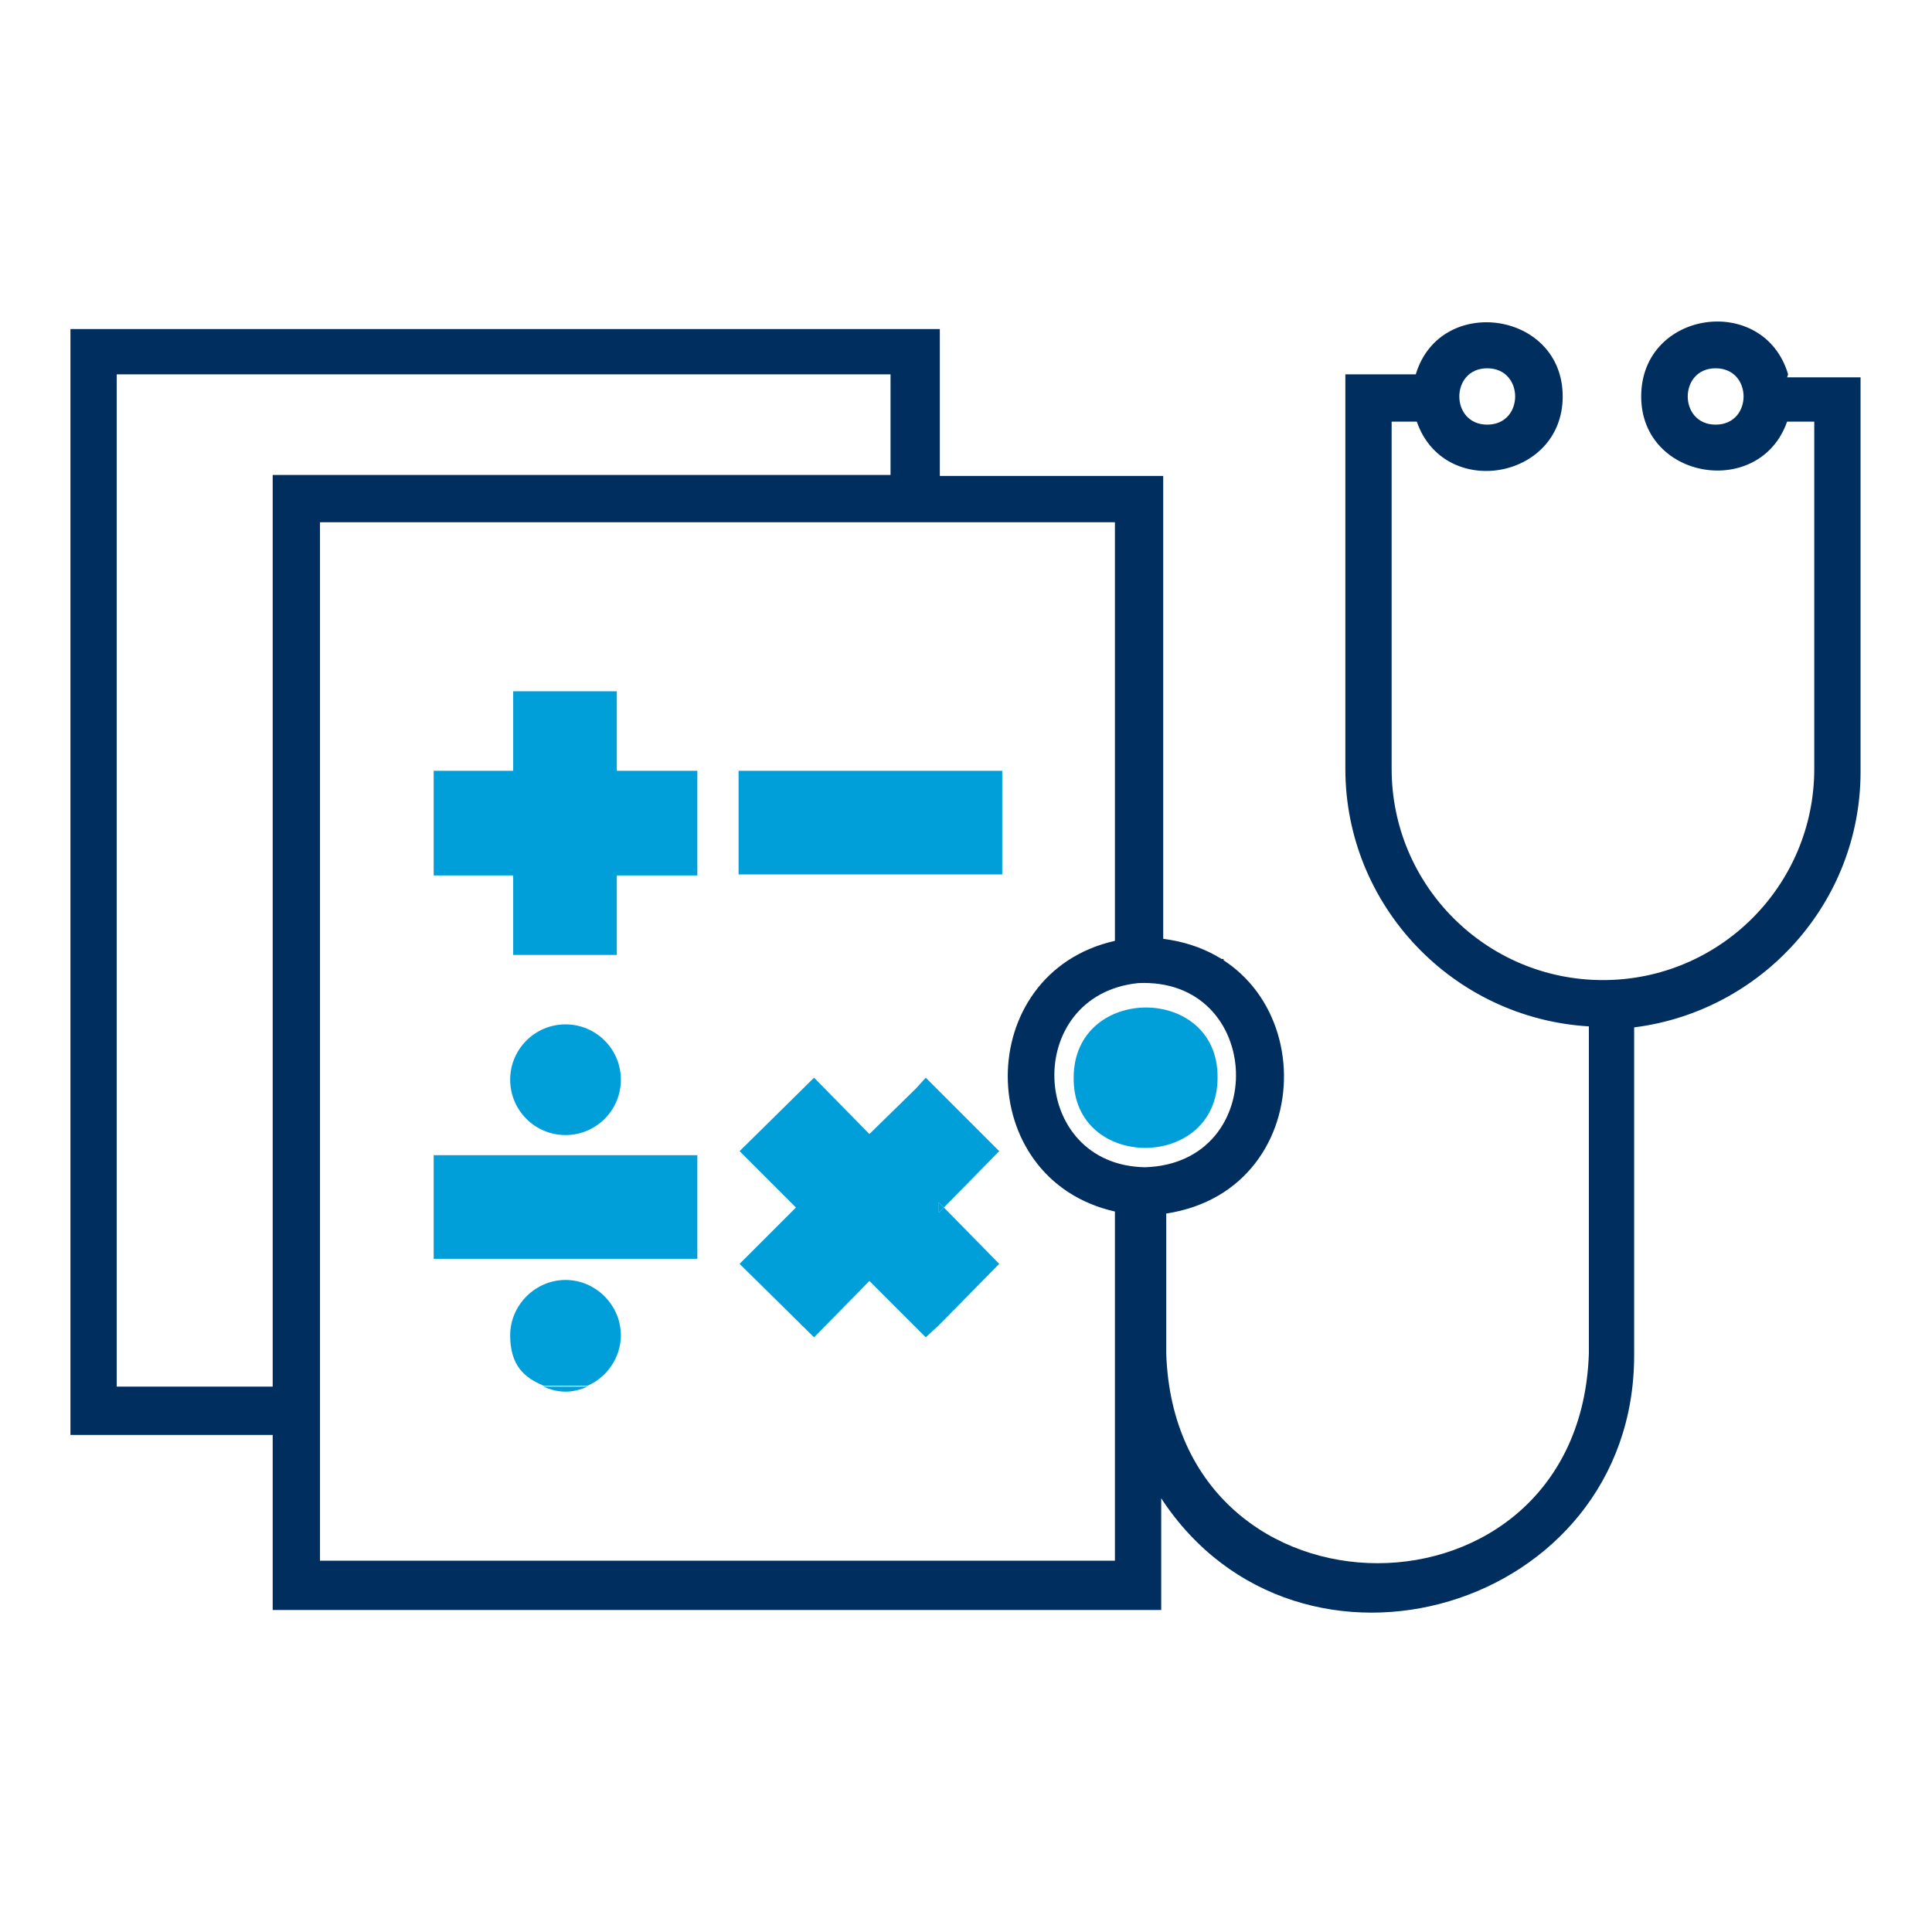 <?xml version="1.0" encoding="UTF-8"?> <svg xmlns="http://www.w3.org/2000/svg" id="Layer_1" data-name="Layer 1" version="1.1" viewBox="0 0 192 192"><defs><style> .cls-1 { fill: none; } .cls-1, .cls-2, .cls-3 { stroke-width: 0px; } .cls-2 { fill: #002f5f; } .cls-3 { fill: #009fda; } </style></defs><path class="cls-1" d="M150.6,39.4c0,1.5-1.3,2.8-2.8,2.8s-2.8-1.3-2.8-2.8,1.3-2.8,2.8-2.8,2.8,1.3,2.8,2.8Z"></path><path class="cls-1" d="M173.4,39.4c0,1.5-1.3,2.8-2.8,2.8s-2.8-1.3-2.8-2.8,1.3-2.8,2.8-2.8,2.8,1.3,2.8,2.8Z"></path><polygon class="cls-3" points="69.3 76.6 69.3 87 61.3 87 61.3 94.9 51 94.9 51 87 43.1 87 43.1 76.6 51 76.6 51 68.7 61.3 68.7 61.3 76.6 69.3 76.6"></polygon><polygon class="cls-3" points="93.8 120 99.3 125.6 93.3 131.7 92 132.9 88.6 129.5 86.4 127.3 80.9 132.9 73.5 125.6 79.1 120 73.5 114.4 80.9 107.1 86.4 112.7 91 108.2 92 107.1 93.3 108.4 99.3 114.4 93.8 120 93.3 119.5 93.3 120.5 93.8 120"></polygon><polygon class="cls-3" points="93.8 120 93.3 120.5 93.3 119.5 93.8 120"></polygon><rect class="cls-3" x="73.4" y="76.6" width="26.2" height="10.3"></rect><rect class="cls-3" x="43.1" y="114.8" width="26.2" height="10.3"></rect><circle class="cls-3" cx="56.2" cy="107.3" r="5.5"></circle><path class="cls-3" d="M61.7,132.7c0-3-2.5-5.5-5.5-5.5s-5.5,2.5-5.5,5.5,1.4,4.2,3.3,5h4.4c1.9-.8,3.3-2.8,3.3-5Z"></path><path class="cls-3" d="M56.2,138.3c.8,0,1.5-.2,2.2-.5h-4.4c.7.3,1.4.5,2.2.5Z"></path><path class="cls-2" d="M121.6,95.3v.2c-.1,0-.2-.1-.3-.2h.3Z"></path><path class="cls-2" d="M177.7,37.2c-2.4-8.1-14.6-6.4-14.6,2.2,0,8.3,11.8,10.2,14.5,2.5h2.7v34.5c0,11.6-9.4,21-21,21s-21-9.4-21-21v-34.5h2.5c2.7,7.8,14.5,5.8,14.5-2.5,0-8.5-12.2-10.2-14.6-2.2h-7v39.2c0,13.6,10.7,24.8,24.2,25.6v32.5c-.9,27.8-41.1,27.8-42,0v-13.9c15.8-2.4,15.5-25.3-.3-27.3v-46h-22.2v-14.6H7v109.9h20.1v17.4h88.3v-11.1c13.7,20.9,47,11.1,47-14.2v-32.6c12.7-1.6,22.5-12.4,22.5-25.4v-39.2s-7.3,0-7.3,0ZM170.5,42.2c-3.7,0-3.7-5.6,0-5.6,3.7,0,3.7,5.6,0,5.6ZM147.8,36.6c3.7,0,3.7,5.6,0,5.6-3.7,0-3.7-5.6,0-5.6ZM27.1,137.8h-15.5V37.2h76.9v10H27.1s0,90.6,0,90.6ZM110.8,155.1H31.8V51.9h79v41.6c-14.2,3.2-14.2,23.7,0,26.9v34.8ZM113.8,116c-11.6-.2-12.2-17.1-.7-18.3,12.5-.6,13.2,17.9.7,18.3Z"></path><path class="cls-3" d="M121,107.1c0,9.3-14.4,9.3-14.3,0,0-9.3,14.4-9.3,14.3,0Z"></path><rect class="cls-1" width="192" height="192"></rect></svg> 